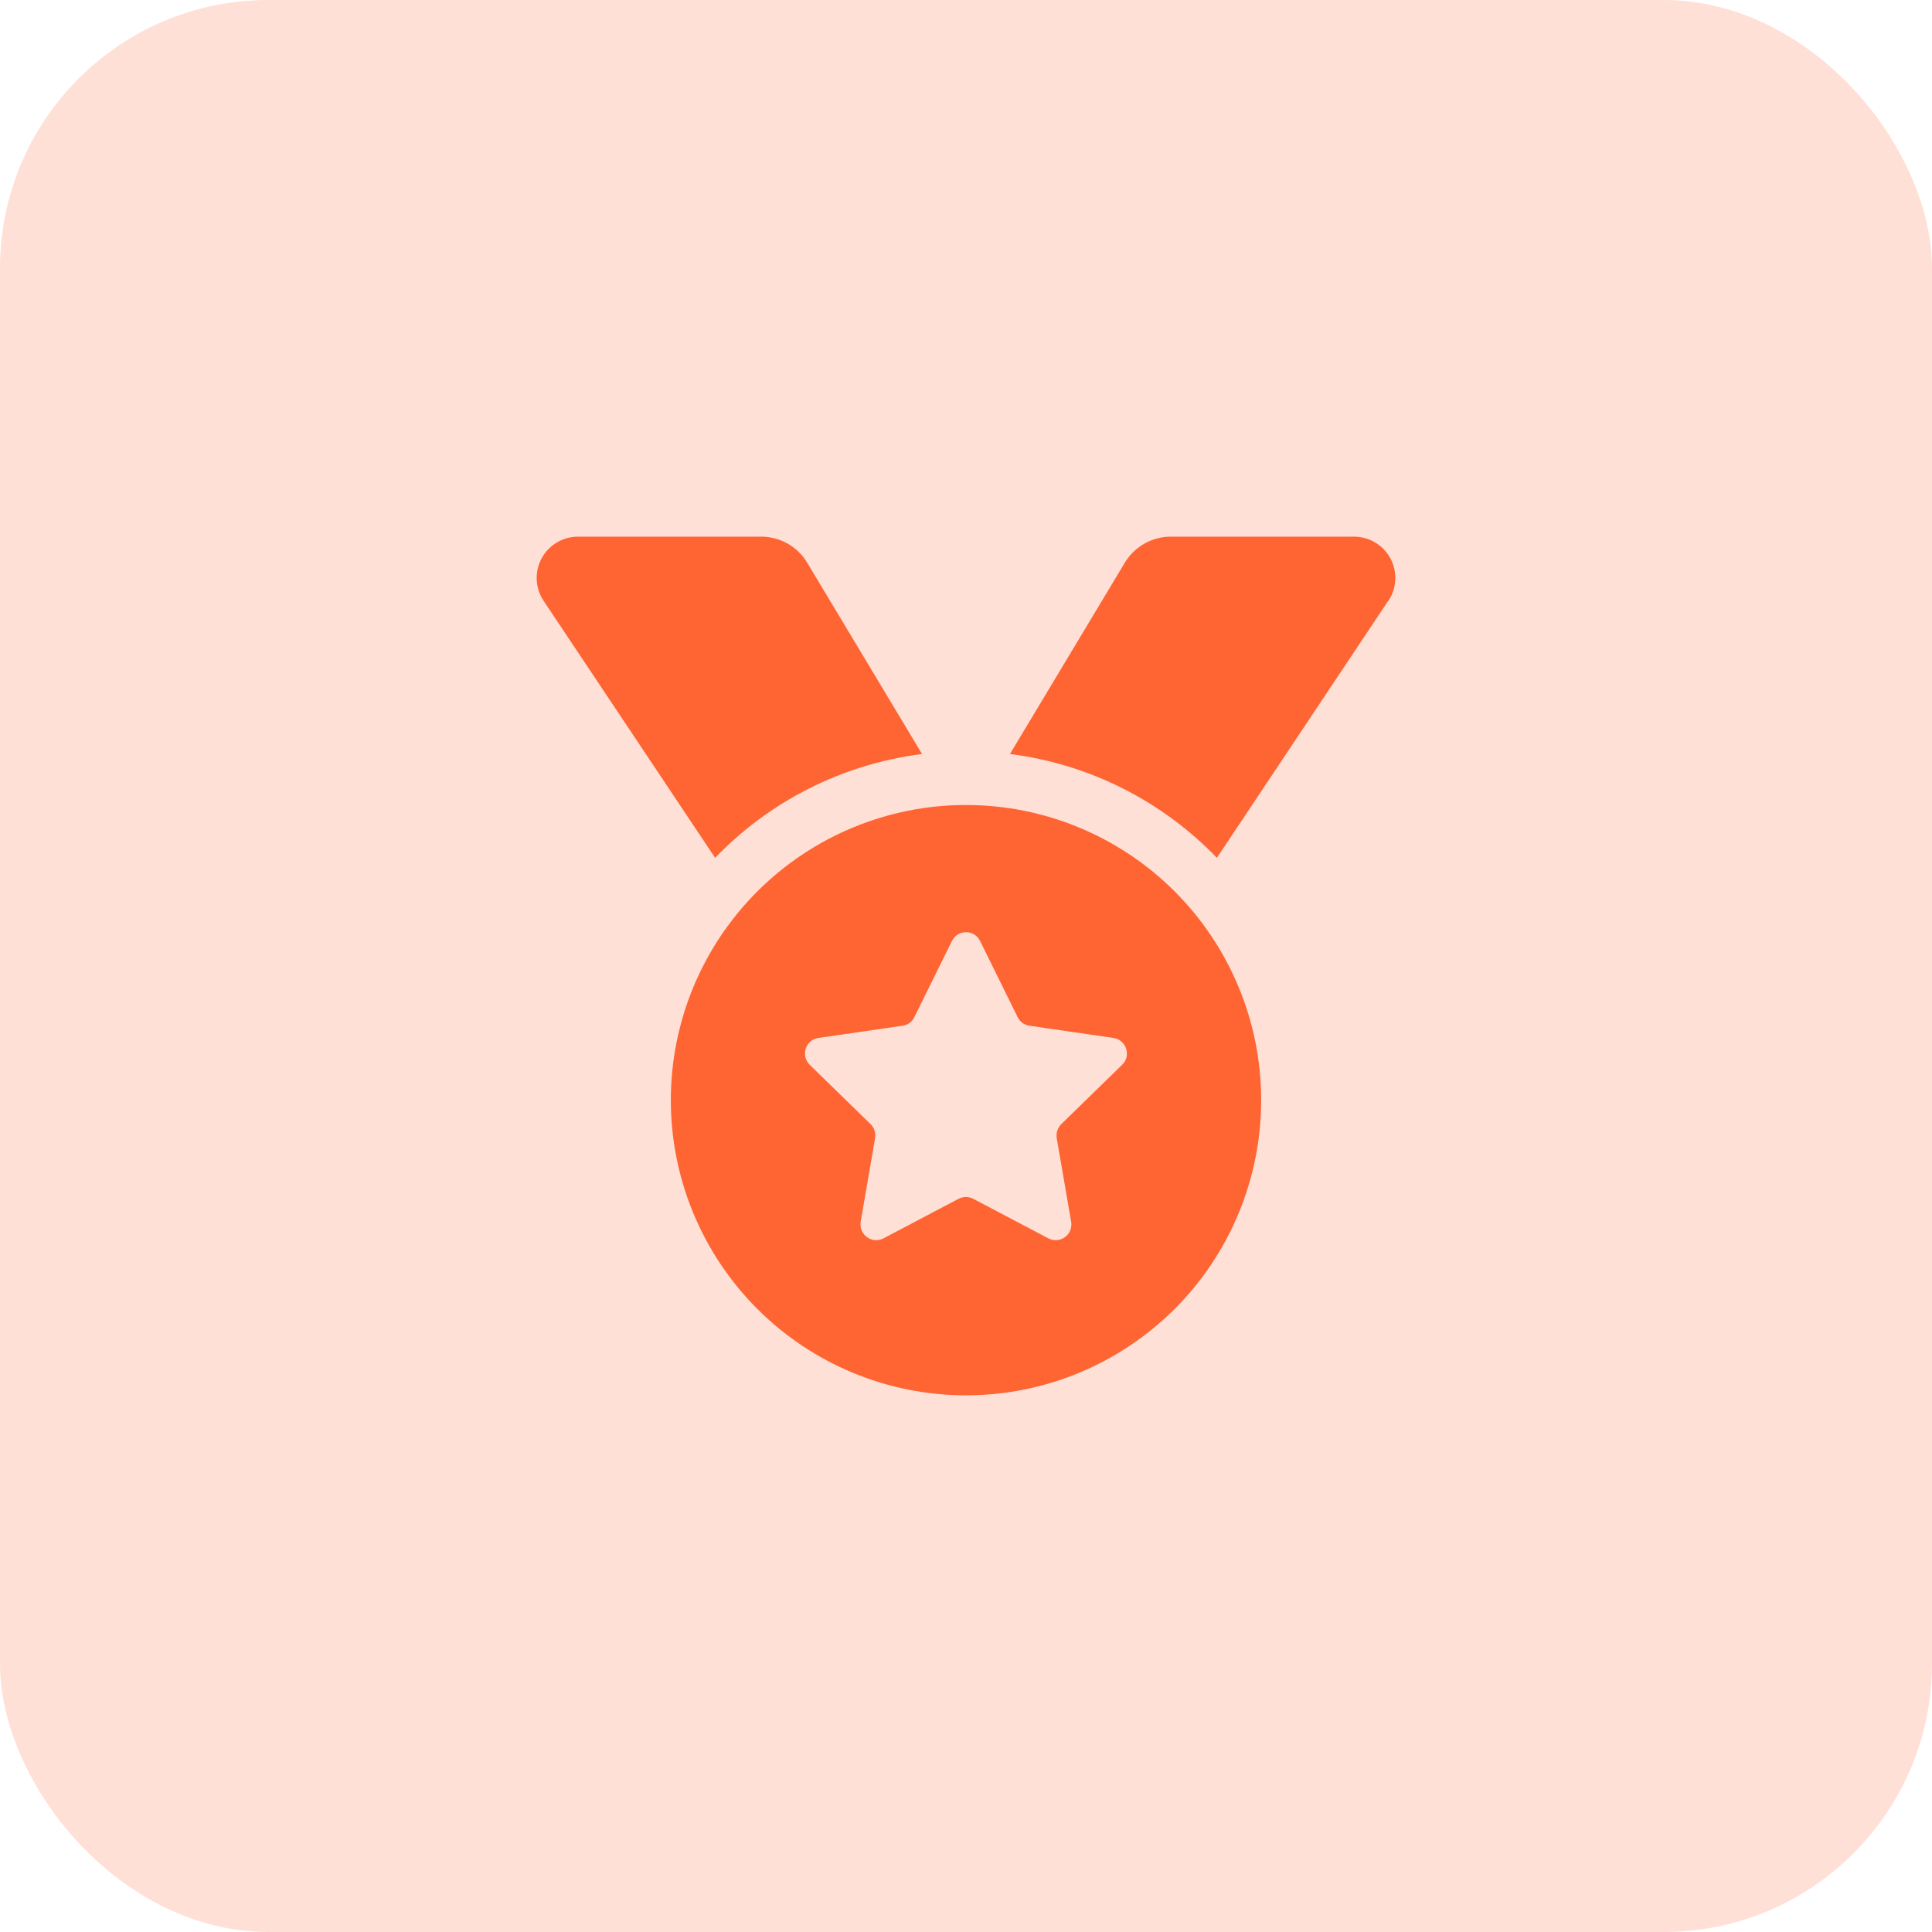<svg xmlns="http://www.w3.org/2000/svg" width="72" height="72" viewBox="0 0 72 72" fill="none"><rect width="72" height="72" rx="10" fill="#FF6433" fill-opacity="0.2"></rect><g clip-path="url(#clip0_403_2735)"><path d="M20.256 22.387C20.087 22.137 20 21.837 20 21.538C20 20.688 20.688 20 21.538 20H28.369C29.069 20 29.725 20.369 30.081 20.969L34.362 28.1C31.35 28.481 28.656 29.887 26.65 31.969L20.256 22.387ZM51.737 22.387L45.35 31.969C43.344 29.887 40.65 28.481 37.638 28.1L41.919 20.969C42.281 20.369 42.931 20 43.631 20H50.462C51.312 20 52 20.688 52 21.538C52 21.837 51.913 22.137 51.744 22.387H51.737ZM25 41C25 38.083 26.159 35.285 28.222 33.222C30.285 31.159 33.083 30 36 30C38.917 30 41.715 31.159 43.778 33.222C45.841 35.285 47 38.083 47 41C47 43.917 45.841 46.715 43.778 48.778C41.715 50.841 38.917 52 36 52C33.083 52 30.285 50.841 28.222 48.778C26.159 46.715 25 43.917 25 41ZM36.525 35.069C36.312 34.631 35.694 34.631 35.475 35.069L34.075 37.906C33.987 38.081 33.825 38.2 33.638 38.225L30.5 38.681C30.019 38.75 29.831 39.337 30.175 39.681L32.444 41.894C32.581 42.031 32.644 42.219 32.612 42.413L32.075 45.531C31.994 46.006 32.494 46.375 32.925 46.15L35.725 44.675C35.894 44.587 36.1 44.587 36.269 44.675L39.069 46.15C39.5 46.375 40 46.013 39.919 45.531L39.381 42.413C39.35 42.225 39.413 42.031 39.55 41.894L41.819 39.681C42.169 39.344 41.975 38.756 41.494 38.681L38.362 38.225C38.175 38.2 38.006 38.075 37.925 37.906L36.525 35.069Z" fill="#FF6433"></path></g><defs><clipPath id="clip0_403_2735"><rect width="32" height="32" fill="white" transform="translate(20 20)"></rect></clipPath></defs></svg>